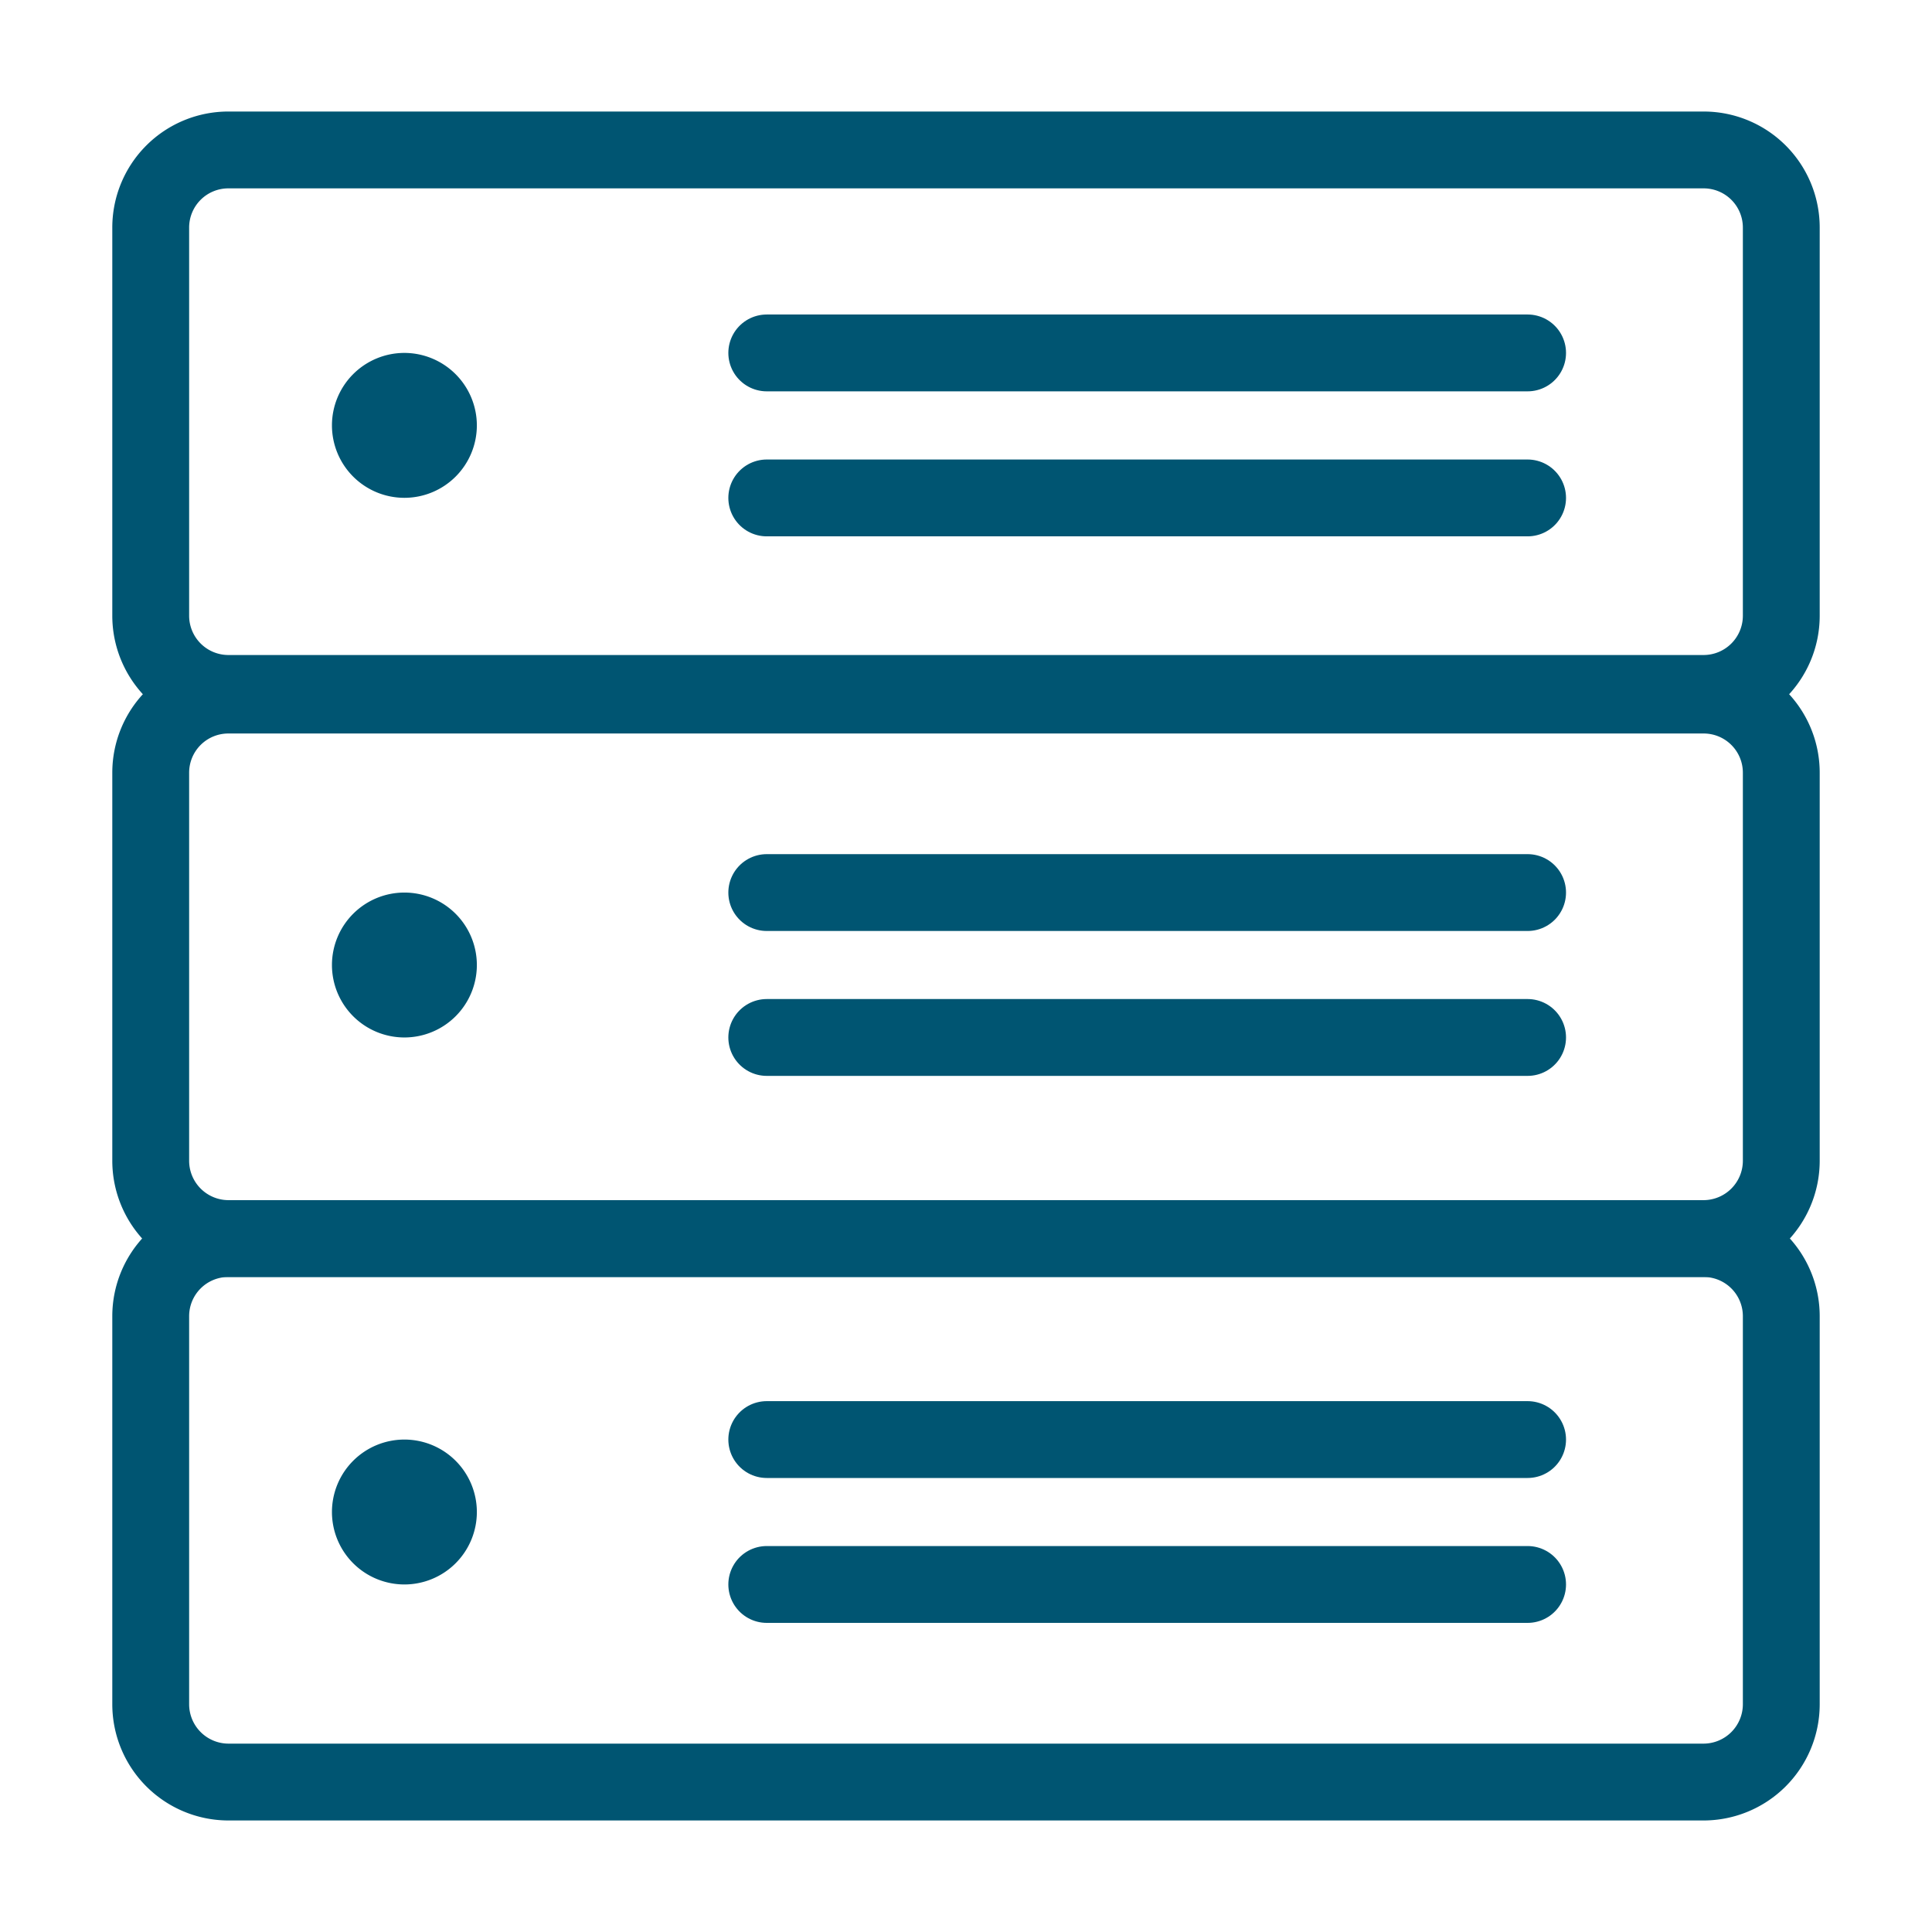 <svg xmlns="http://www.w3.org/2000/svg" viewBox="0 0 176 176"><defs><style>.cls-1,.cls-3{fill:none;}.cls-1{stroke:#005572;stroke-linecap:round;stroke-linejoin:round;stroke-width:7px;}.cls-2{fill:#005572;}</style></defs><g id="icon_art" data-name="icon art"><path id="Stroke-1" class="cls-1" d="M162.27,56.1a7.08,7.08,0,0,1-7.08,7.07H20.81a7.08,7.08,0,0,1-7.08-7.07V20.74a7.07,7.07,0,0,1,7.08-7.08H155.19a7.07,7.07,0,0,1,7.08,7.08Z"/><line id="Stroke-3" class="cls-1" x1="69.85" y1="45.36" x2="139.16" y2="45.36"/><line id="Stroke-5" class="cls-1" x1="69.85" y1="32.15" x2="139.16" y2="32.15"/><path id="Stroke-7" class="cls-2" d="M43.44,38.76a6.6,6.6,0,1,1-6.6-6.61A6.61,6.61,0,0,1,43.44,38.76Z"/><path id="Stroke-9" class="cls-1" d="M162.27,105.75a7.09,7.09,0,0,1-7.08,7.08H20.81a7.09,7.09,0,0,1-7.08-7.08V70.39a7.07,7.07,0,0,1,7.08-7.07H155.19a7.07,7.07,0,0,1,7.08,7.07Z"/><line id="Stroke-11" class="cls-1" x1="69.85" y1="94.51" x2="139.16" y2="94.51"/><line id="Stroke-13" class="cls-1" x1="69.85" y1="81.31" x2="139.16" y2="81.31"/><path id="Stroke-15" class="cls-2" d="M43.44,87.91a6.6,6.6,0,1,1-6.6-6.6A6.6,6.6,0,0,1,43.44,87.91Z"/><path id="Stroke-17" class="cls-1" d="M162.27,155.26a7.09,7.09,0,0,1-7.08,7.08H20.81a7.09,7.09,0,0,1-7.08-7.08V119.9a7.07,7.07,0,0,1,7.08-7.07H155.19a7.07,7.07,0,0,1,7.08,7.07Z"/><line id="Stroke-19" class="cls-1" x1="69.85" y1="144.34" x2="139.16" y2="144.34"/><line id="Stroke-21" class="cls-1" x1="69.85" y1="131.14" x2="139.16" y2="131.14"/><path id="Stroke-23" class="cls-2" d="M43.44,137.74a6.6,6.6,0,1,1-6.6-6.6A6.6,6.6,0,0,1,43.44,137.74Z"/><rect class="cls-3" width="176" height="176"/></g></svg>